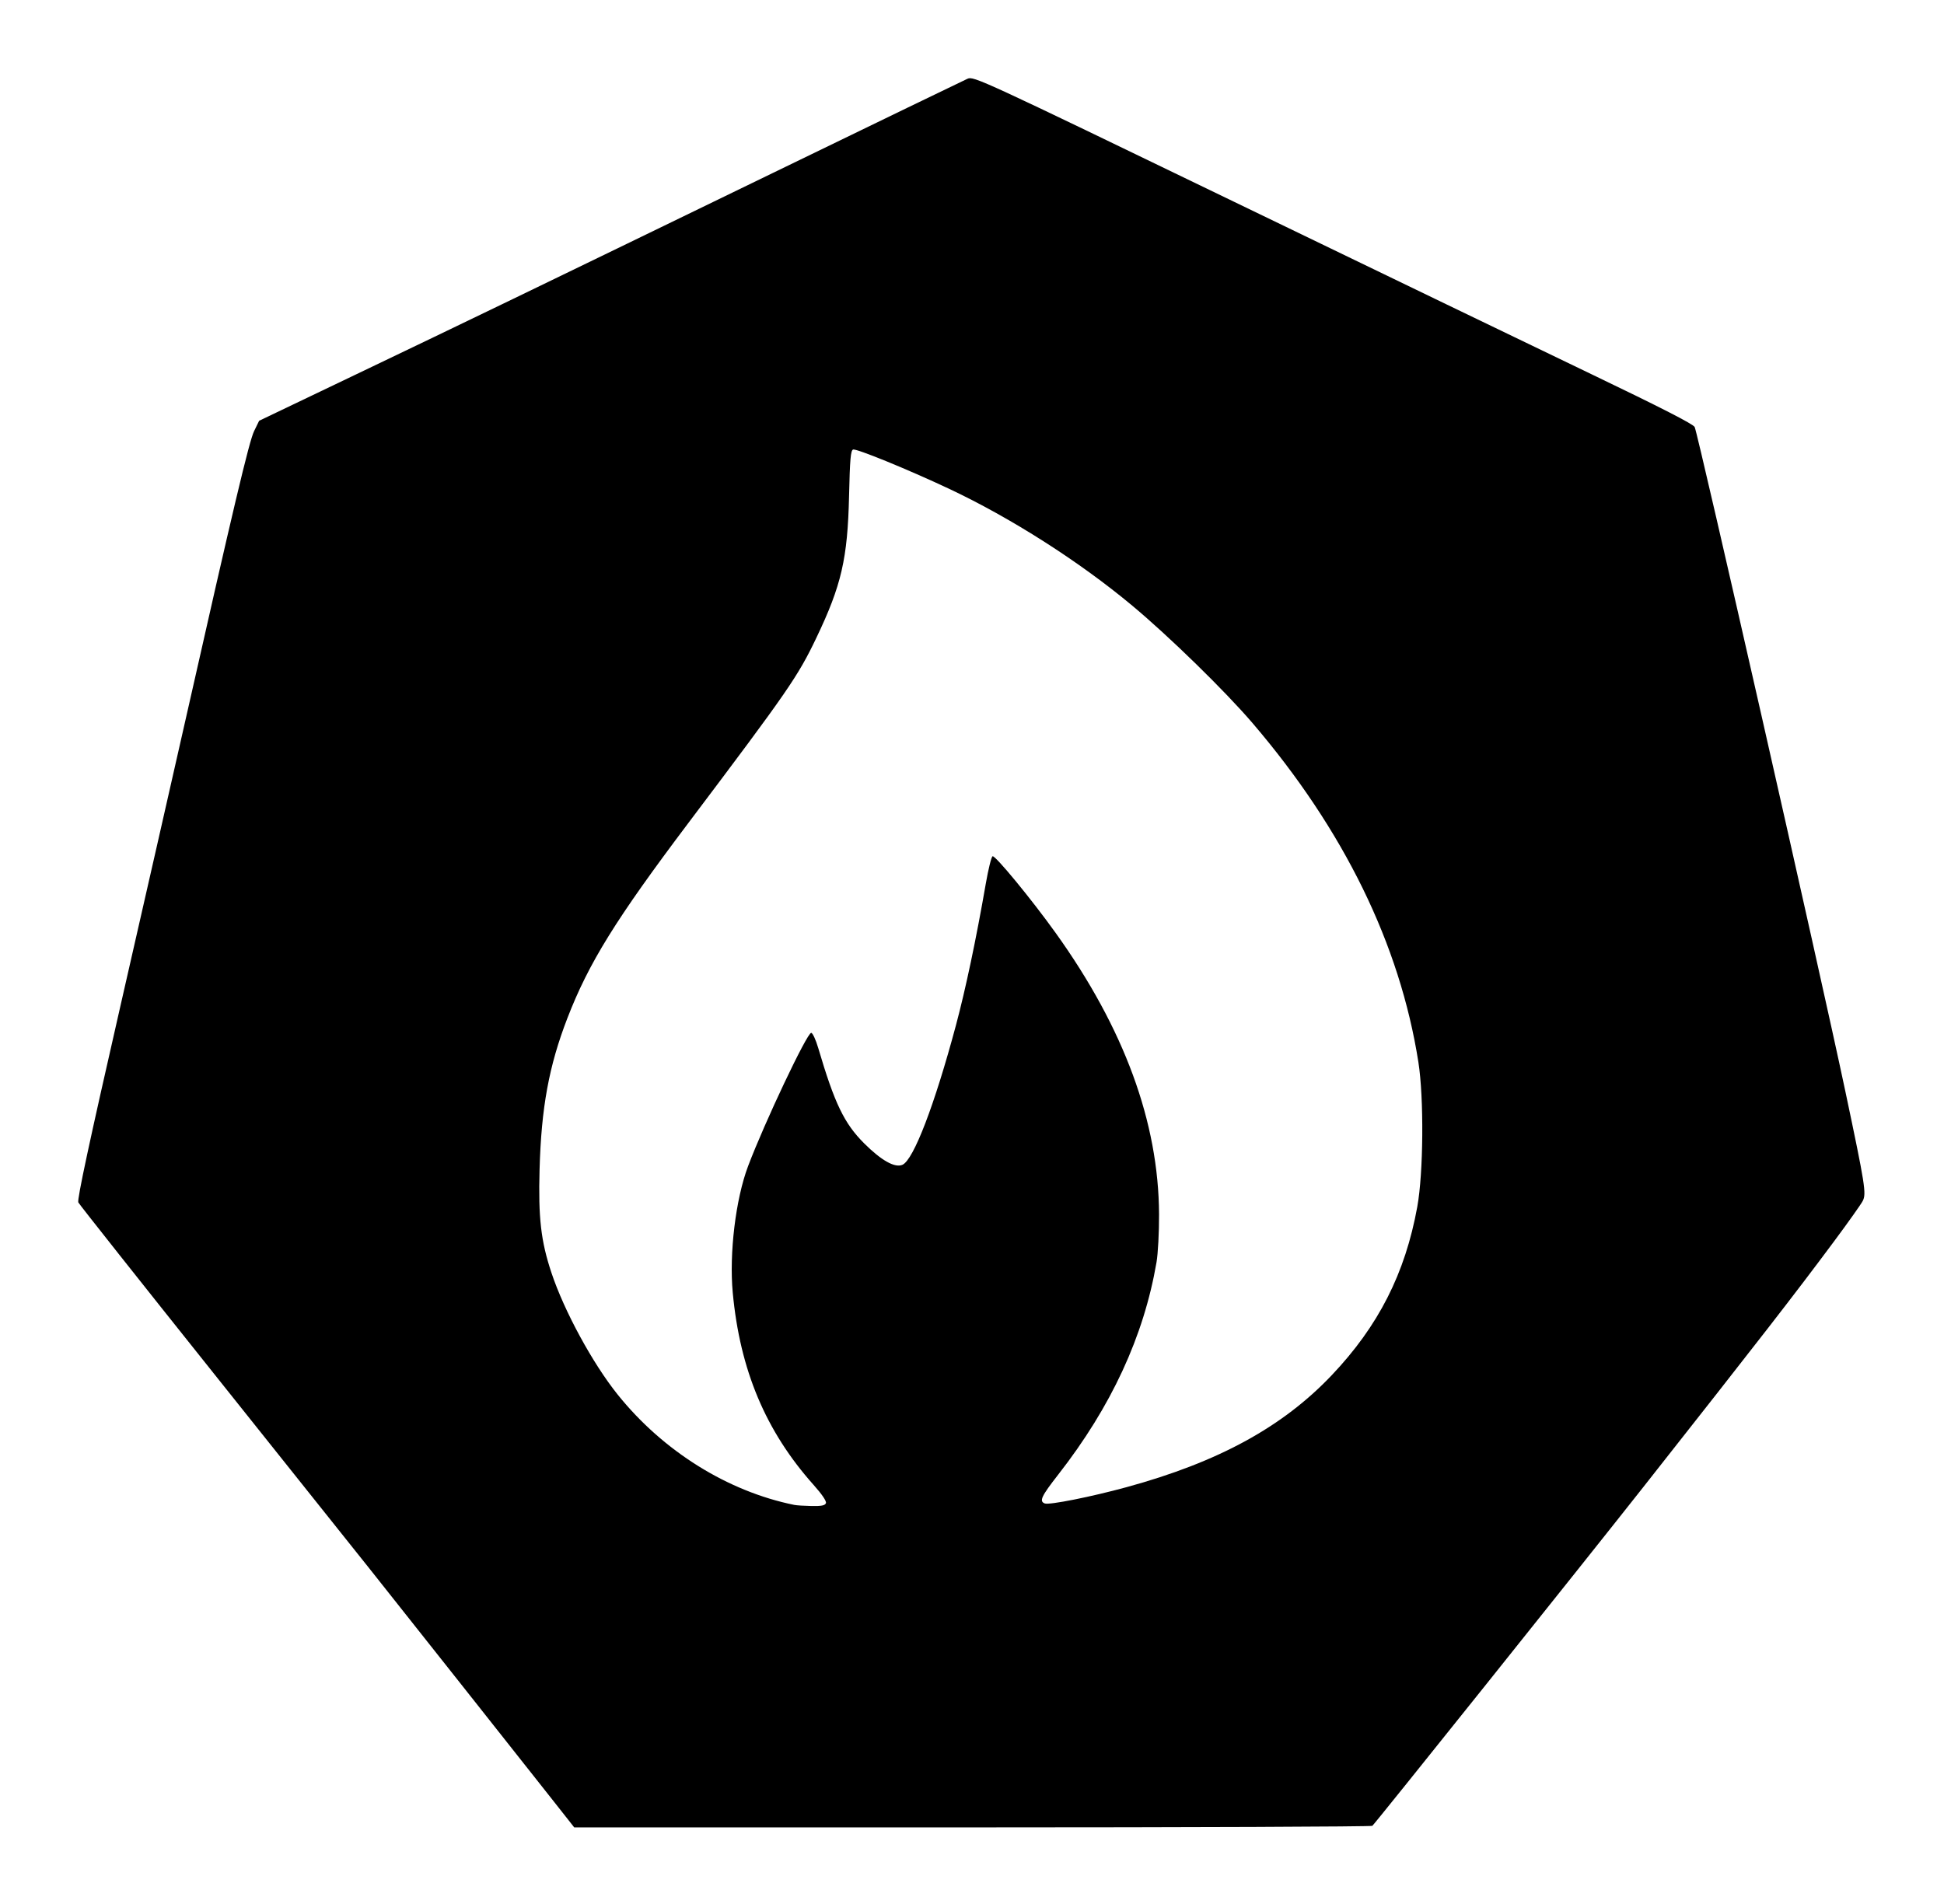 <?xml version="1.0" encoding="UTF-8" standalone="no"?>
<!-- Created with Inkscape (http://www.inkscape.org/) -->

<svg
   version="1.1"
   id="svg1"
   width="1242.667"
   height="1217.333"
   viewBox="0 0 1242.667 1217.333"
   sodipodi:docname="kube-burner-icon-black.svg"
   inkscape:version="1.3 (0e150ed6c4, 2023-07-21)"
   xmlns:inkscape="http://www.inkscape.org/namespaces/inkscape"
   xmlns:sodipodi="http://sodipodi.sourceforge.net/DTD/sodipodi-0.dtd"
   xmlns="http://www.w3.org/2000/svg"
   xmlns:svg="http://www.w3.org/2000/svg">
  <defs
     id="defs1" />
  <sodipodi:namedview
     id="namedview1"
     pagecolor="#ffffff"
     bordercolor="#000000"
     borderopacity="0.25"
     inkscape:showpageshadow="2"
     inkscape:pageopacity="0.0"
     inkscape:pagecheckerboard="true"
     inkscape:deskcolor="#d1d1d1"
     inkscape:zoom="0.36267801"
     inkscape:cx="1017.4314"
     inkscape:cy="927.82025"
     inkscape:window-width="1920"
     inkscape:window-height="1131"
     inkscape:window-x="0"
     inkscape:window-y="0"
     inkscape:window-maximized="1"
     inkscape:current-layer="g1" />
  <g
     inkscape:groupmode="layer"
     inkscape:label="Image"
     id="g1">
    <path
       style="fill:#000000"
       d="m 353.158,1150.686 c -16.906,-21.458 -95.634,-120.933 -116.78,-147.555 -8.397,-10.572 -53.479,-67.089 -100.182,-125.594 -46.703,-58.505 -85.462,-107.455 -86.132,-108.778 -0.865,-1.71 6.977,-38.294 27.097,-126.406 15.573,-68.2 34.134,-149.8 41.246,-181.333 30.702,-136.12 40.852,-178.881 43.995,-185.335 l 3.247,-6.668 61.731,-29.54 c 72.372,-34.632 106.075,-50.923 267.064,-129.091 66,-32.046 121.815,-59.065 124.032,-60.041 3.936,-1.733 8,0.143 170,78.48 91.282,44.14 194.691,94.042 229.797,110.892 43.409,20.835 64.21,31.49 65.018,33.304 2.392,5.364 80.481,349.715 96.303,424.667 12.689,60.108 13.537,65.468 11.111,70.16 -1.094,2.115 -9.349,13.745 -18.344,25.843 -25.383,34.139 -47.843,63.077 -121.974,157.154 -38.475,48.827 -171.909,215.668 -173.141,216.489 -0.808,0.539 -115.927,0.989 -255.819,1 l -254.35,0.02 z m 174.796,-189.649 c 0.475,-1.237 -2.489,-5.623 -7.882,-11.667 -30.621,-34.313 -47.079,-73.459 -51.677,-122.915 -2.337,-25.142 1.865,-59.851 9.789,-80.859 10.522,-27.892 37.675,-85.244 40.359,-85.244 0.902,0 2.922,4.35 4.49,9.667 10.474,35.514 16.619,48.272 29.384,61 11.058,11.027 19.706,15.847 24.506,13.66 7.095,-3.233 20.496,-38.21 34.097,-88.994 6.236,-23.286 12.965,-55.186 19.101,-90.556 1.643,-9.472 3.615,-17.431 4.382,-17.687 1.779,-0.593 24.917,27.549 40.326,49.045 43.778,61.073 65.79,120.995 66.073,179.864 0.055,11.367 -0.673,25.167 -1.618,30.667 -8.141,47.41 -28.919,92.316 -62.799,135.721 -10.877,13.934 -12.342,17.069 -8.645,18.488 2.883,1.106 29.624,-4.221 52.321,-10.423 58.568,-16.003 99.674,-38.434 131.094,-71.536 29.901,-31.502 46.961,-65.077 54.71,-107.677 3.95,-21.715 4.312,-69.58 0.7,-92.574 -11.819,-75.238 -47.606,-148.407 -105.975,-216.667 -17.477,-20.439 -53.236,-55.371 -76.871,-75.093 -33.88,-28.271 -77.613,-56.166 -117.378,-74.867 -26.226,-12.334 -59.081,-25.755 -61.127,-24.97 -1.548,0.594 -2.037,6.25 -2.577,29.832 -0.914,39.873 -4.862,56.998 -20.856,90.46 -11.89,24.877 -18.026,33.758 -81.628,118.148 -46.635,61.878 -63.925,89.768 -77.587,125.157 -11.776,30.503 -16.666,57.121 -17.759,96.667 -0.855,30.941 0.847,45.77 7.574,66.007 8.159,24.545 26.355,58.015 42.401,77.993 28.985,36.087 70.187,61.812 112.891,70.483 1.467,0.298 6.436,0.611 11.042,0.696 6.285,0.116 8.565,-0.34 9.136,-1.827 z"
       id="path3" />
  </g>
</svg>
